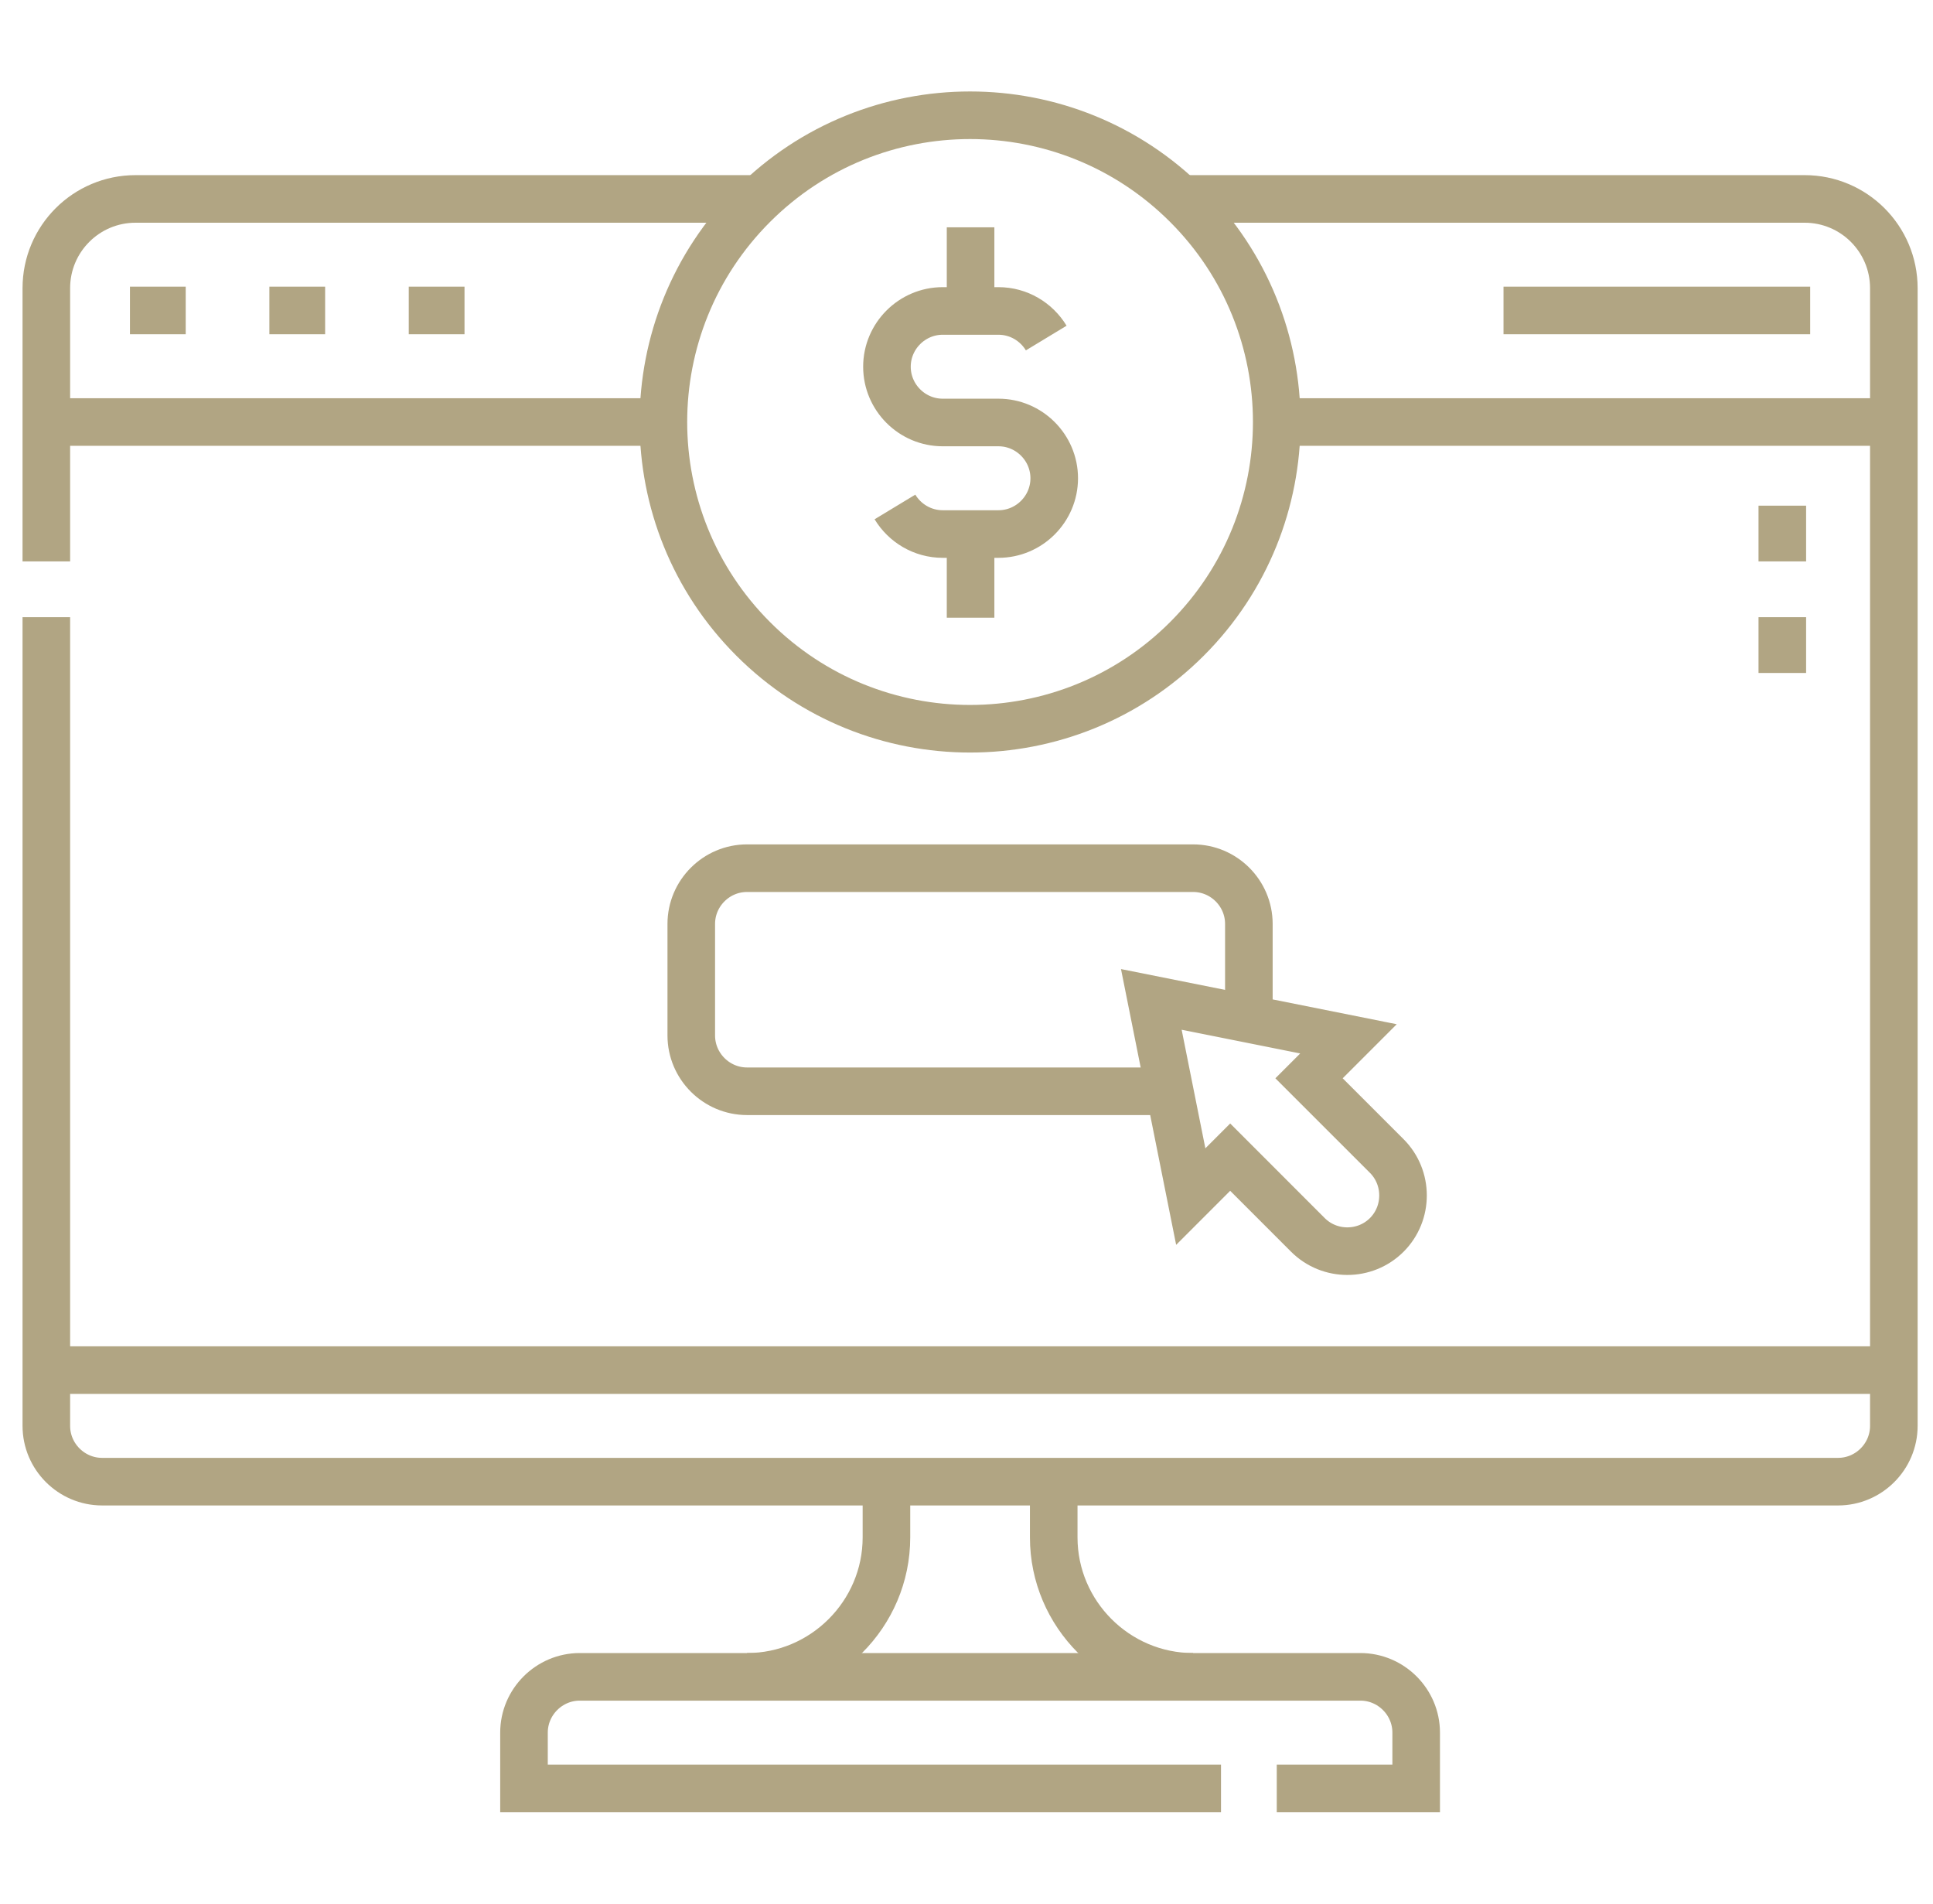<svg width="65" height="64" viewBox="0 0 65 64" fill="none" xmlns="http://www.w3.org/2000/svg">
<g id="Frame" clip-path="url(#clip0_370_2193)">
<g id="Group">
<path id="Vector" d="M1.558 46.063H63.683M1.558 14.188H22.308M42.933 14.188H63.683M39.698 6.688H60.683C62.34 6.688 63.683 8.031 63.683 9.688V47.938C63.683 48.969 62.839 49.813 61.808 49.813H3.433C2.402 49.813 1.558 48.969 1.558 47.938V20.75M1.558 18.875V9.688C1.558 8.031 2.901 6.688 4.558 6.688H25.543M9.058 10.438H10.933M13.745 10.438H15.62M4.37 10.438H6.245M50.558 10.438H60.87M59.933 18.875V17M59.933 22.625V20.75" stroke="#B1A583" stroke-width="1.6" stroke-miterlimit="22.926"/>
<path id="Vector_2" d="M25.12 56.375C27.698 56.375 29.808 54.266 29.808 51.687V49.812M40.12 56.375C37.542 56.375 35.433 54.266 35.433 51.687V49.812M32.637 10.454V7.642M32.637 20.767V17.954M30.094 17.044C30.423 17.588 31.02 17.954 31.7 17.954H33.575C34.606 17.954 35.45 17.111 35.45 16.079C35.45 15.048 34.606 14.204 33.575 14.204H31.7C30.668 14.204 29.825 13.361 29.825 12.329C29.825 11.298 30.668 10.454 31.7 10.454H33.575C34.254 10.454 34.851 10.82 35.181 11.365" stroke="#B1A583" stroke-width="1.6" stroke-miterlimit="22.926"/>
<path id="Vector_3" d="M39.912 21.48C43.939 17.452 43.939 10.923 39.912 6.896C35.885 2.868 29.355 2.868 25.328 6.896C21.301 10.923 21.301 17.453 25.328 21.48C29.355 25.507 35.885 25.507 39.912 21.48Z" stroke="#B1A583" stroke-width="1.6" stroke-miterlimit="22.926"/>
<path id="Vector_4" fill-rule="evenodd" clip-rule="evenodd" d="M44.018 36.252L45.344 34.926L38.715 33.6L40.041 40.229L41.367 38.903L43.98 41.517C44.709 42.246 45.903 42.246 46.632 41.517C47.361 40.788 47.361 39.594 46.632 38.865L44.018 36.252Z" stroke="#B1A583" stroke-width="1.6" stroke-miterlimit="22.926"/>
<path id="Vector_5" d="M39.333 36.688L25.12 36.688C24.089 36.688 23.245 35.844 23.245 34.812V31.062C23.245 30.031 24.089 29.188 25.12 29.188H40.12C41.152 29.188 41.995 30.031 41.995 31.062V34.256M42.933 60.125H47.621V58.25C47.621 57.219 46.775 56.375 45.746 56.375H19.495C18.465 56.375 17.62 57.22 17.62 58.25V60.125H41.058" stroke="#B1A583" stroke-width="1.6" stroke-miterlimit="22.926"/>
</g>
</g>
<defs>
<clipPath id="clip0_370_2193">
<rect width="64" height="64" fill="white" transform="translate(0.62 3.05176e-05)"/>
</clipPath>
</defs>
</svg>
